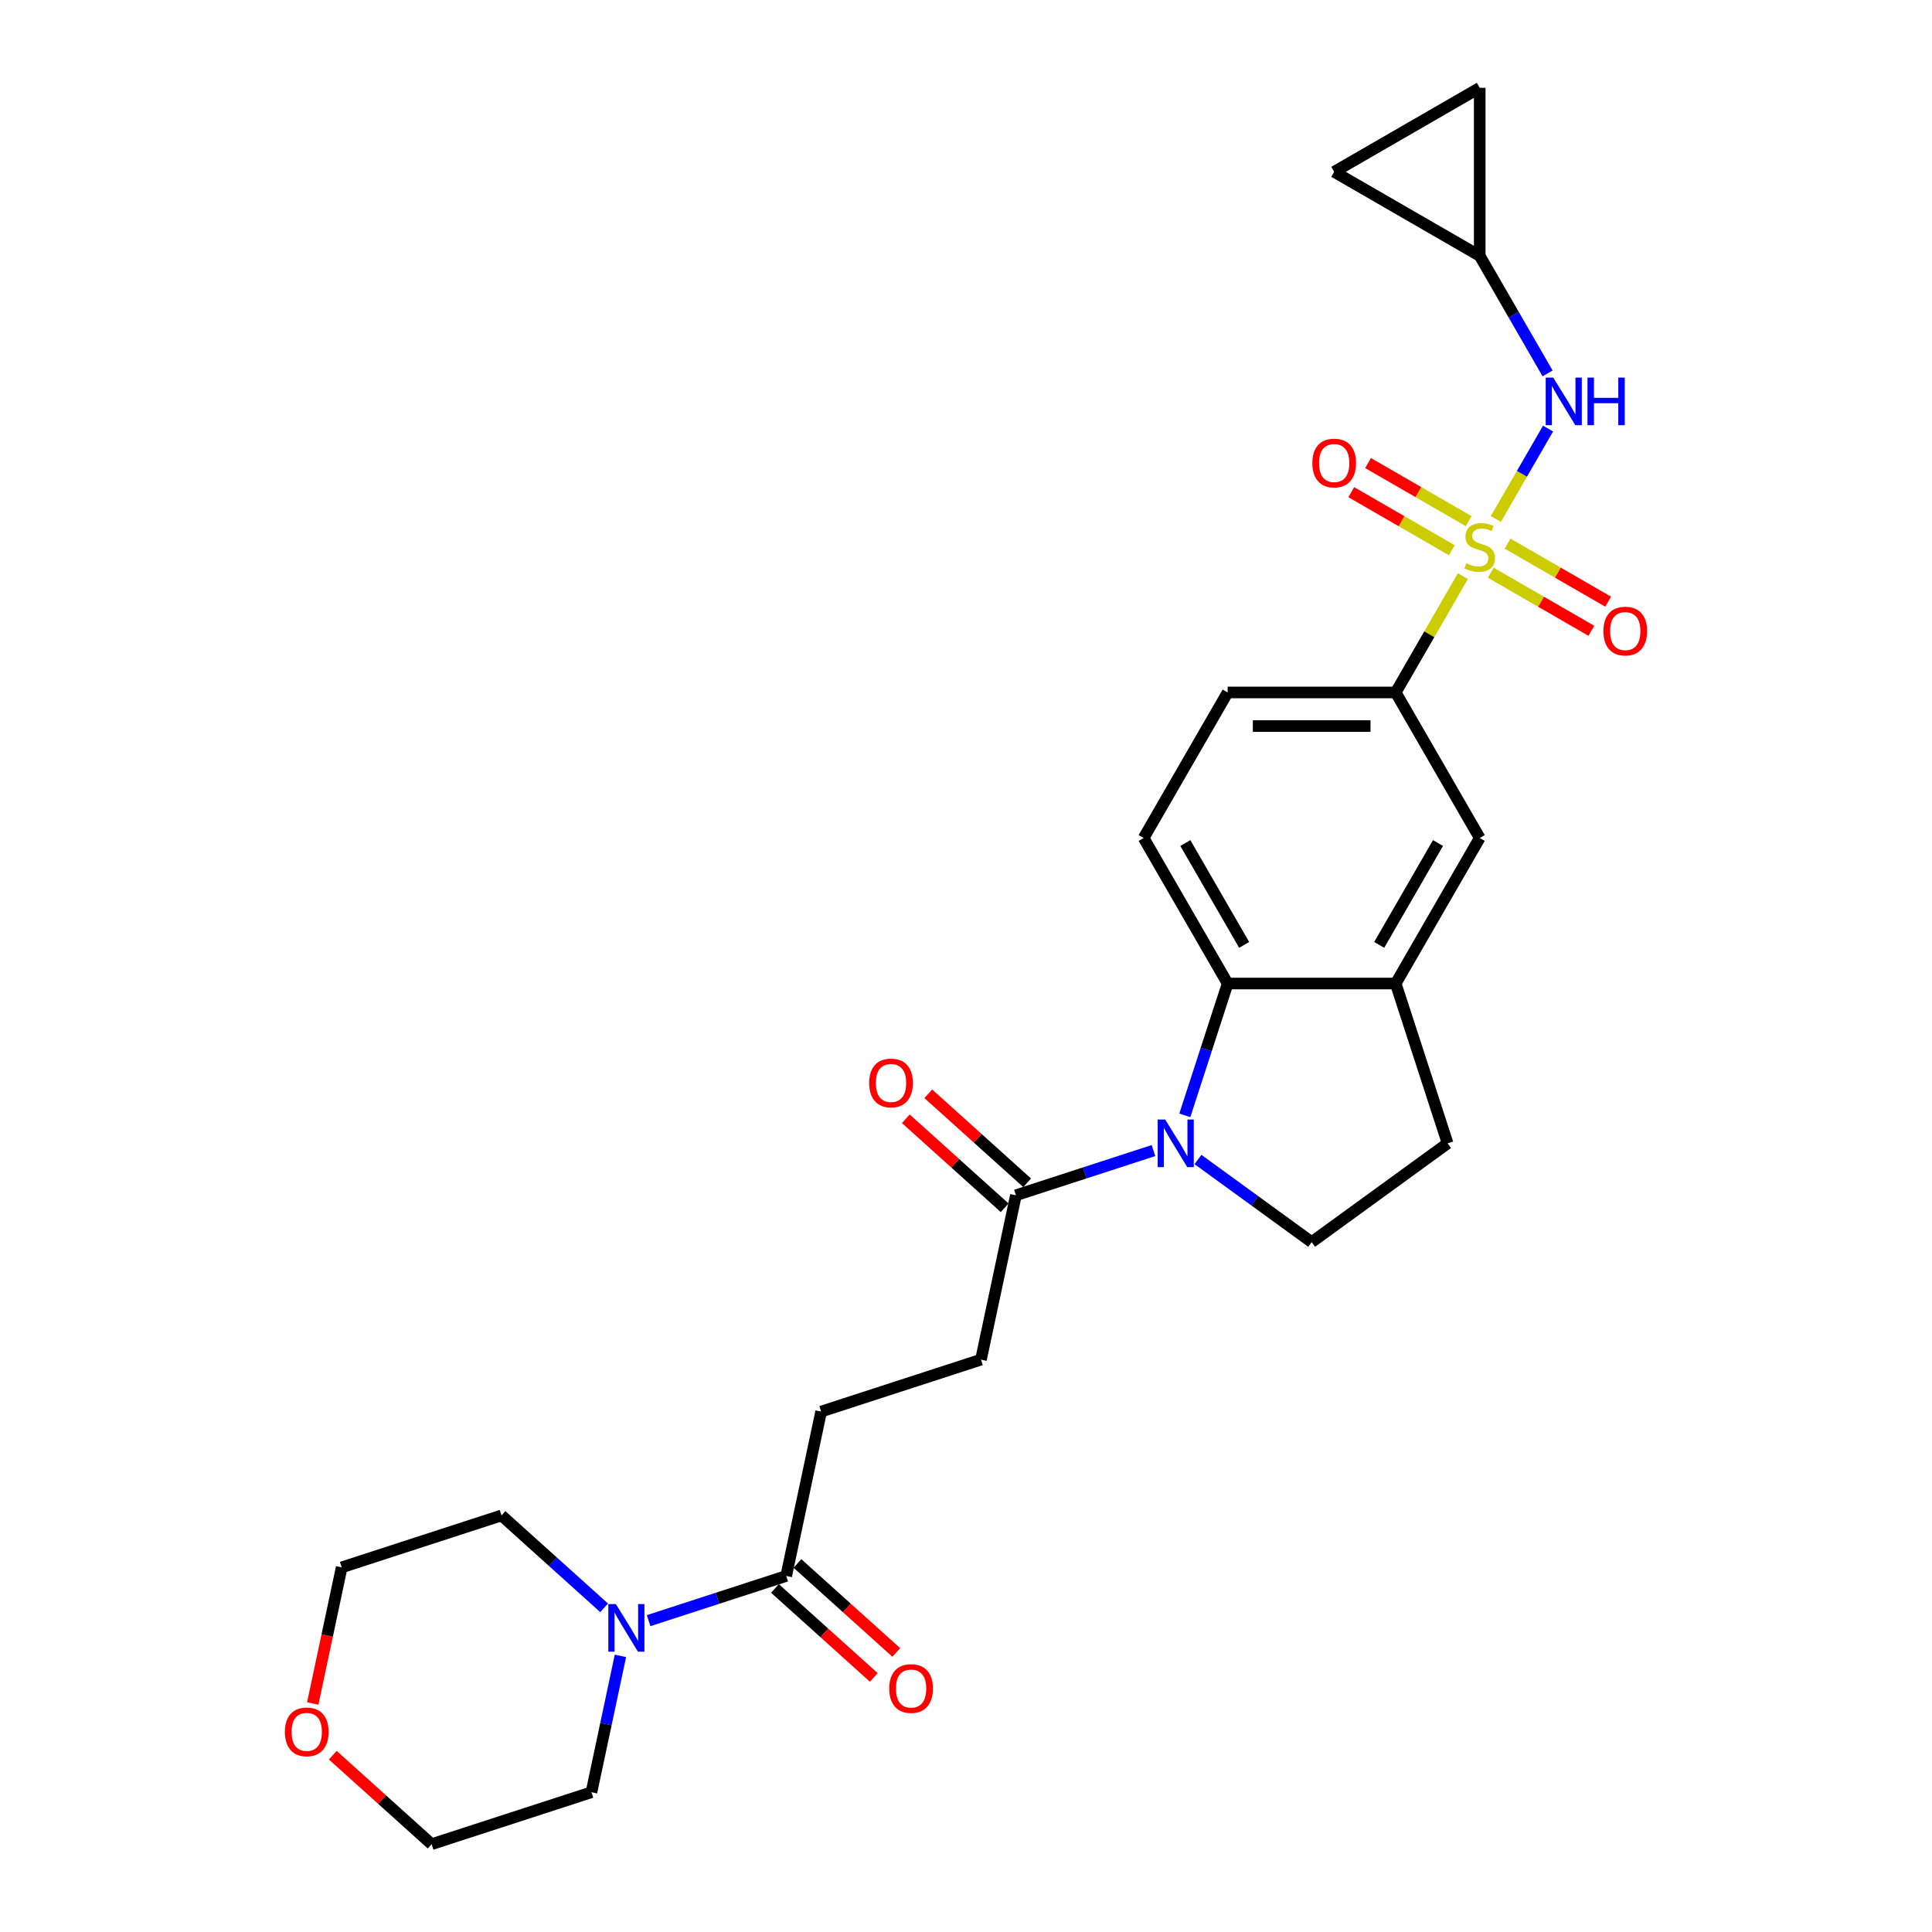 <?xml version='1.0' encoding='iso-8859-1'?>
<svg version='1.1' baseProfile='full'
              xmlns='http://www.w3.org/2000/svg'
                      xmlns:rdkit='http://www.rdkit.org/xml'
                      xmlns:xlink='http://www.w3.org/1999/xlink'
                  xml:space='preserve'
width='1000px' height='1000px' viewBox='0 0 1000 1000'>
<!-- END OF HEADER -->
<rect style='opacity:1.0;fill:#FFFFFF;stroke:none' width='1000' height='1000' x='0' y='0'> </rect>
<path class='bond-2' d='M 774.249,268.633 L 787.758,245.234' style='fill:none;fill-rule:evenodd;stroke:#CCCC00;stroke-width:6px;stroke-linecap:butt;stroke-linejoin:miter;stroke-opacity:1' />
<path class='bond-2' d='M 787.758,245.234 L 801.268,221.835' style='fill:none;fill-rule:evenodd;stroke:#0000FF;stroke-width:6px;stroke-linecap:butt;stroke-linejoin:miter;stroke-opacity:1' />
<path class='bond-3' d='M 757.175,298.206 L 739.794,328.311' style='fill:none;fill-rule:evenodd;stroke:#CCCC00;stroke-width:6px;stroke-linecap:butt;stroke-linejoin:miter;stroke-opacity:1' />
<path class='bond-3' d='M 739.794,328.311 L 722.413,358.416' style='fill:none;fill-rule:evenodd;stroke:#000000;stroke-width:6px;stroke-linecap:butt;stroke-linejoin:miter;stroke-opacity:1' />
<path class='bond-11' d='M 771.626,296.437 L 797.658,311.466' style='fill:none;fill-rule:evenodd;stroke:#CCCC00;stroke-width:6px;stroke-linecap:butt;stroke-linejoin:miter;stroke-opacity:1' />
<path class='bond-11' d='M 797.658,311.466 L 823.69,326.496' style='fill:none;fill-rule:evenodd;stroke:#FF0000;stroke-width:6px;stroke-linecap:butt;stroke-linejoin:miter;stroke-opacity:1' />
<path class='bond-11' d='M 780.324,281.372 L 806.356,296.401' style='fill:none;fill-rule:evenodd;stroke:#CCCC00;stroke-width:6px;stroke-linecap:butt;stroke-linejoin:miter;stroke-opacity:1' />
<path class='bond-11' d='M 806.356,296.401 L 832.388,311.43' style='fill:none;fill-rule:evenodd;stroke:#FF0000;stroke-width:6px;stroke-linecap:butt;stroke-linejoin:miter;stroke-opacity:1' />
<path class='bond-12' d='M 760.18,269.741 L 734.148,254.712' style='fill:none;fill-rule:evenodd;stroke:#CCCC00;stroke-width:6px;stroke-linecap:butt;stroke-linejoin:miter;stroke-opacity:1' />
<path class='bond-12' d='M 734.148,254.712 L 708.116,239.682' style='fill:none;fill-rule:evenodd;stroke:#FF0000;stroke-width:6px;stroke-linecap:butt;stroke-linejoin:miter;stroke-opacity:1' />
<path class='bond-12' d='M 751.482,284.806 L 725.45,269.777' style='fill:none;fill-rule:evenodd;stroke:#CCCC00;stroke-width:6px;stroke-linecap:butt;stroke-linejoin:miter;stroke-opacity:1' />
<path class='bond-12' d='M 725.45,269.777 L 699.418,254.748' style='fill:none;fill-rule:evenodd;stroke:#FF0000;stroke-width:6px;stroke-linecap:butt;stroke-linejoin:miter;stroke-opacity:1' />
<path class='bond-0' d='M 613.262,577.303 L 624.347,543.186' style='fill:none;fill-rule:evenodd;stroke:#0000FF;stroke-width:6px;stroke-linecap:butt;stroke-linejoin:miter;stroke-opacity:1' />
<path class='bond-0' d='M 624.347,543.186 L 635.432,509.07' style='fill:none;fill-rule:evenodd;stroke:#000000;stroke-width:6px;stroke-linecap:butt;stroke-linejoin:miter;stroke-opacity:1' />
<path class='bond-4' d='M 597.038,595.535 L 561.434,607.104' style='fill:none;fill-rule:evenodd;stroke:#0000FF;stroke-width:6px;stroke-linecap:butt;stroke-linejoin:miter;stroke-opacity:1' />
<path class='bond-4' d='M 561.434,607.104 L 525.831,618.672' style='fill:none;fill-rule:evenodd;stroke:#000000;stroke-width:6px;stroke-linecap:butt;stroke-linejoin:miter;stroke-opacity:1' />
<path class='bond-29' d='M 620.07,600.16 L 649.496,621.54' style='fill:none;fill-rule:evenodd;stroke:#0000FF;stroke-width:6px;stroke-linecap:butt;stroke-linejoin:miter;stroke-opacity:1' />
<path class='bond-29' d='M 649.496,621.54 L 678.923,642.919' style='fill:none;fill-rule:evenodd;stroke:#000000;stroke-width:6px;stroke-linecap:butt;stroke-linejoin:miter;stroke-opacity:1' />
<path class='bond-1' d='M 635.432,509.07 L 591.942,433.743' style='fill:none;fill-rule:evenodd;stroke:#000000;stroke-width:6px;stroke-linecap:butt;stroke-linejoin:miter;stroke-opacity:1' />
<path class='bond-1' d='M 643.974,489.073 L 613.531,436.344' style='fill:none;fill-rule:evenodd;stroke:#000000;stroke-width:6px;stroke-linecap:butt;stroke-linejoin:miter;stroke-opacity:1' />
<path class='bond-27' d='M 635.432,509.07 L 722.413,509.07' style='fill:none;fill-rule:evenodd;stroke:#000000;stroke-width:6px;stroke-linecap:butt;stroke-linejoin:miter;stroke-opacity:1' />
<path class='bond-10' d='M 801.027,193.271 L 783.465,162.853' style='fill:none;fill-rule:evenodd;stroke:#0000FF;stroke-width:6px;stroke-linecap:butt;stroke-linejoin:miter;stroke-opacity:1' />
<path class='bond-10' d='M 783.465,162.853 L 765.903,132.435' style='fill:none;fill-rule:evenodd;stroke:#000000;stroke-width:6px;stroke-linecap:butt;stroke-linejoin:miter;stroke-opacity:1' />
<path class='bond-9' d='M 722.413,358.416 L 765.903,433.743' style='fill:none;fill-rule:evenodd;stroke:#000000;stroke-width:6px;stroke-linecap:butt;stroke-linejoin:miter;stroke-opacity:1' />
<path class='bond-17' d='M 722.413,358.416 L 635.432,358.416' style='fill:none;fill-rule:evenodd;stroke:#000000;stroke-width:6px;stroke-linecap:butt;stroke-linejoin:miter;stroke-opacity:1' />
<path class='bond-17' d='M 709.366,375.812 L 648.48,375.812' style='fill:none;fill-rule:evenodd;stroke:#000000;stroke-width:6px;stroke-linecap:butt;stroke-linejoin:miter;stroke-opacity:1' />
<path class='bond-18' d='M 525.831,618.672 L 507.747,703.751' style='fill:none;fill-rule:evenodd;stroke:#000000;stroke-width:6px;stroke-linecap:butt;stroke-linejoin:miter;stroke-opacity:1' />
<path class='bond-20' d='M 531.651,612.208 L 506.073,589.177' style='fill:none;fill-rule:evenodd;stroke:#000000;stroke-width:6px;stroke-linecap:butt;stroke-linejoin:miter;stroke-opacity:1' />
<path class='bond-20' d='M 506.073,589.177 L 480.494,566.146' style='fill:none;fill-rule:evenodd;stroke:#FF0000;stroke-width:6px;stroke-linecap:butt;stroke-linejoin:miter;stroke-opacity:1' />
<path class='bond-20' d='M 520.011,625.136 L 494.432,602.105' style='fill:none;fill-rule:evenodd;stroke:#000000;stroke-width:6px;stroke-linecap:butt;stroke-linejoin:miter;stroke-opacity:1' />
<path class='bond-20' d='M 494.432,602.105 L 468.854,579.074' style='fill:none;fill-rule:evenodd;stroke:#FF0000;stroke-width:6px;stroke-linecap:butt;stroke-linejoin:miter;stroke-opacity:1' />
<path class='bond-5' d='M 722.413,509.07 L 765.903,433.743' style='fill:none;fill-rule:evenodd;stroke:#000000;stroke-width:6px;stroke-linecap:butt;stroke-linejoin:miter;stroke-opacity:1' />
<path class='bond-5' d='M 713.871,489.073 L 744.314,436.344' style='fill:none;fill-rule:evenodd;stroke:#000000;stroke-width:6px;stroke-linecap:butt;stroke-linejoin:miter;stroke-opacity:1' />
<path class='bond-16' d='M 722.413,509.07 L 749.291,591.793' style='fill:none;fill-rule:evenodd;stroke:#000000;stroke-width:6px;stroke-linecap:butt;stroke-linejoin:miter;stroke-opacity:1' />
<path class='bond-6' d='M 335.732,838.846 L 371.336,827.277' style='fill:none;fill-rule:evenodd;stroke:#0000FF;stroke-width:6px;stroke-linecap:butt;stroke-linejoin:miter;stroke-opacity:1' />
<path class='bond-6' d='M 371.336,827.277 L 406.939,815.709' style='fill:none;fill-rule:evenodd;stroke:#000000;stroke-width:6px;stroke-linecap:butt;stroke-linejoin:miter;stroke-opacity:1' />
<path class='bond-23' d='M 321.136,857.078 L 313.634,892.373' style='fill:none;fill-rule:evenodd;stroke:#0000FF;stroke-width:6px;stroke-linecap:butt;stroke-linejoin:miter;stroke-opacity:1' />
<path class='bond-23' d='M 313.634,892.373 L 306.132,927.667' style='fill:none;fill-rule:evenodd;stroke:#000000;stroke-width:6px;stroke-linecap:butt;stroke-linejoin:miter;stroke-opacity:1' />
<path class='bond-24' d='M 312.7,832.218 L 286.139,808.302' style='fill:none;fill-rule:evenodd;stroke:#0000FF;stroke-width:6px;stroke-linecap:butt;stroke-linejoin:miter;stroke-opacity:1' />
<path class='bond-24' d='M 286.139,808.302 L 259.577,784.386' style='fill:none;fill-rule:evenodd;stroke:#000000;stroke-width:6px;stroke-linecap:butt;stroke-linejoin:miter;stroke-opacity:1' />
<path class='bond-7' d='M 406.939,815.709 L 425.024,730.63' style='fill:none;fill-rule:evenodd;stroke:#000000;stroke-width:6px;stroke-linecap:butt;stroke-linejoin:miter;stroke-opacity:1' />
<path class='bond-21' d='M 401.119,822.173 L 426.698,845.204' style='fill:none;fill-rule:evenodd;stroke:#000000;stroke-width:6px;stroke-linecap:butt;stroke-linejoin:miter;stroke-opacity:1' />
<path class='bond-21' d='M 426.698,845.204 L 452.276,868.235' style='fill:none;fill-rule:evenodd;stroke:#FF0000;stroke-width:6px;stroke-linecap:butt;stroke-linejoin:miter;stroke-opacity:1' />
<path class='bond-21' d='M 412.76,809.245 L 438.338,832.276' style='fill:none;fill-rule:evenodd;stroke:#000000;stroke-width:6px;stroke-linecap:butt;stroke-linejoin:miter;stroke-opacity:1' />
<path class='bond-21' d='M 438.338,832.276 L 463.917,855.307' style='fill:none;fill-rule:evenodd;stroke:#FF0000;stroke-width:6px;stroke-linecap:butt;stroke-linejoin:miter;stroke-opacity:1' />
<path class='bond-8' d='M 678.923,642.919 L 749.291,591.793' style='fill:none;fill-rule:evenodd;stroke:#000000;stroke-width:6px;stroke-linecap:butt;stroke-linejoin:miter;stroke-opacity:1' />
<path class='bond-14' d='M 765.903,132.435 L 690.576,88.945' style='fill:none;fill-rule:evenodd;stroke:#000000;stroke-width:6px;stroke-linecap:butt;stroke-linejoin:miter;stroke-opacity:1' />
<path class='bond-15' d='M 765.903,132.435 L 765.903,45.455' style='fill:none;fill-rule:evenodd;stroke:#000000;stroke-width:6px;stroke-linecap:butt;stroke-linejoin:miter;stroke-opacity:1' />
<path class='bond-13' d='M 591.942,433.743 L 635.432,358.416' style='fill:none;fill-rule:evenodd;stroke:#000000;stroke-width:6px;stroke-linecap:butt;stroke-linejoin:miter;stroke-opacity:1' />
<path class='bond-28' d='M 690.576,88.945 L 765.903,45.455' style='fill:none;fill-rule:evenodd;stroke:#000000;stroke-width:6px;stroke-linecap:butt;stroke-linejoin:miter;stroke-opacity:1' />
<path class='bond-19' d='M 507.747,703.751 L 425.024,730.63' style='fill:none;fill-rule:evenodd;stroke:#000000;stroke-width:6px;stroke-linecap:butt;stroke-linejoin:miter;stroke-opacity:1' />
<path class='bond-22' d='M 161.88,881.714 L 169.367,846.49' style='fill:none;fill-rule:evenodd;stroke:#FF0000;stroke-width:6px;stroke-linecap:butt;stroke-linejoin:miter;stroke-opacity:1' />
<path class='bond-22' d='M 169.367,846.49 L 176.854,811.265' style='fill:none;fill-rule:evenodd;stroke:#000000;stroke-width:6px;stroke-linecap:butt;stroke-linejoin:miter;stroke-opacity:1' />
<path class='bond-30' d='M 172.252,908.484 L 197.83,931.514' style='fill:none;fill-rule:evenodd;stroke:#FF0000;stroke-width:6px;stroke-linecap:butt;stroke-linejoin:miter;stroke-opacity:1' />
<path class='bond-30' d='M 197.83,931.514 L 223.409,954.545' style='fill:none;fill-rule:evenodd;stroke:#000000;stroke-width:6px;stroke-linecap:butt;stroke-linejoin:miter;stroke-opacity:1' />
<path class='bond-25' d='M 306.132,927.667 L 223.409,954.545' style='fill:none;fill-rule:evenodd;stroke:#000000;stroke-width:6px;stroke-linecap:butt;stroke-linejoin:miter;stroke-opacity:1' />
<path class='bond-26' d='M 259.577,784.386 L 176.854,811.265' style='fill:none;fill-rule:evenodd;stroke:#000000;stroke-width:6px;stroke-linecap:butt;stroke-linejoin:miter;stroke-opacity:1' />
<path  class='atom-0' d='M 758.944 291.543
Q 759.223 291.648, 760.371 292.135
Q 761.519 292.622, 762.772 292.935
Q 764.059 293.213, 765.311 293.213
Q 767.642 293.213, 768.999 292.1
Q 770.356 290.952, 770.356 288.969
Q 770.356 287.612, 769.66 286.777
Q 768.999 285.942, 767.956 285.49
Q 766.912 285.037, 765.172 284.515
Q 762.98 283.854, 761.658 283.228
Q 760.371 282.602, 759.432 281.28
Q 758.527 279.958, 758.527 277.731
Q 758.527 274.635, 760.614 272.721
Q 762.737 270.807, 766.912 270.807
Q 769.765 270.807, 773 272.164
L 772.2 274.843
Q 769.243 273.626, 767.016 273.626
Q 764.616 273.626, 763.293 274.635
Q 761.971 275.609, 762.006 277.313
Q 762.006 278.636, 762.667 279.436
Q 763.363 280.236, 764.337 280.688
Q 765.346 281.141, 767.016 281.663
Q 769.243 282.358, 770.565 283.054
Q 771.887 283.75, 772.826 285.177
Q 773.801 286.568, 773.801 288.969
Q 773.801 292.378, 771.504 294.222
Q 769.243 296.032, 765.451 296.032
Q 763.259 296.032, 761.589 295.545
Q 759.953 295.092, 758.005 294.292
L 758.944 291.543
' fill='#CCCC00'/>
<path  class='atom-1' d='M 603.109 579.477
L 611.181 592.524
Q 611.981 593.811, 613.268 596.142
Q 614.556 598.473, 614.625 598.613
L 614.625 579.477
L 617.896 579.477
L 617.896 604.11
L 614.521 604.11
L 605.858 589.845
Q 604.849 588.175, 603.77 586.261
Q 602.726 584.348, 602.413 583.756
L 602.413 604.11
L 599.212 604.11
L 599.212 579.477
L 603.109 579.477
' fill='#0000FF'/>
<path  class='atom-3' d='M 803.948 195.445
L 812.02 208.493
Q 812.82 209.78, 814.107 212.111
Q 815.395 214.442, 815.464 214.581
L 815.464 195.445
L 818.735 195.445
L 818.735 220.078
L 815.36 220.078
L 806.697 205.814
Q 805.688 204.144, 804.609 202.23
Q 803.565 200.316, 803.252 199.725
L 803.252 220.078
L 800.051 220.078
L 800.051 195.445
L 803.948 195.445
' fill='#0000FF'/>
<path  class='atom-3' d='M 821.692 195.445
L 825.032 195.445
L 825.032 205.918
L 837.627 205.918
L 837.627 195.445
L 840.967 195.445
L 840.967 220.078
L 837.627 220.078
L 837.627 208.701
L 825.032 208.701
L 825.032 220.078
L 821.692 220.078
L 821.692 195.445
' fill='#0000FF'/>
<path  class='atom-7' d='M 318.771 830.271
L 326.843 843.318
Q 327.643 844.606, 328.931 846.937
Q 330.218 849.268, 330.288 849.407
L 330.288 830.271
L 333.558 830.271
L 333.558 854.904
L 330.183 854.904
L 321.52 840.639
Q 320.511 838.969, 319.432 837.056
Q 318.389 835.142, 318.076 834.551
L 318.076 854.904
L 314.875 854.904
L 314.875 830.271
L 318.771 830.271
' fill='#0000FF'/>
<path  class='atom-12' d='M 829.923 326.649
Q 829.923 320.734, 832.845 317.429
Q 835.768 314.124, 841.23 314.124
Q 846.692 314.124, 849.615 317.429
Q 852.537 320.734, 852.537 326.649
Q 852.537 332.633, 849.58 336.043
Q 846.623 339.417, 841.23 339.417
Q 835.802 339.417, 832.845 336.043
Q 829.923 332.668, 829.923 326.649
M 841.23 336.634
Q 844.987 336.634, 847.005 334.129
Q 849.058 331.589, 849.058 326.649
Q 849.058 321.813, 847.005 319.377
Q 844.987 316.907, 841.23 316.907
Q 837.472 316.907, 835.42 319.342
Q 833.402 321.778, 833.402 326.649
Q 833.402 331.624, 835.42 334.129
Q 837.472 336.634, 841.23 336.634
' fill='#FF0000'/>
<path  class='atom-13' d='M 679.268 239.668
Q 679.268 233.754, 682.191 230.449
Q 685.113 227.143, 690.576 227.143
Q 696.038 227.143, 698.961 230.449
Q 701.883 233.754, 701.883 239.668
Q 701.883 245.653, 698.926 249.062
Q 695.969 252.437, 690.576 252.437
Q 685.148 252.437, 682.191 249.062
Q 679.268 245.687, 679.268 239.668
M 690.576 249.654
Q 694.333 249.654, 696.351 247.149
Q 698.404 244.609, 698.404 239.668
Q 698.404 234.832, 696.351 232.397
Q 694.333 229.927, 690.576 229.927
Q 686.818 229.927, 684.765 232.362
Q 682.748 234.798, 682.748 239.668
Q 682.748 244.644, 684.765 247.149
Q 686.818 249.654, 690.576 249.654
' fill='#FF0000'/>
<path  class='atom-21' d='M 449.885 560.54
Q 449.885 554.626, 452.807 551.32
Q 455.73 548.015, 461.192 548.015
Q 466.654 548.015, 469.577 551.32
Q 472.499 554.626, 472.499 560.54
Q 472.499 566.524, 469.542 569.934
Q 466.585 573.309, 461.192 573.309
Q 455.764 573.309, 452.807 569.934
Q 449.885 566.559, 449.885 560.54
M 461.192 570.526
Q 464.95 570.526, 466.968 568.021
Q 469.02 565.481, 469.02 560.54
Q 469.02 555.704, 466.968 553.269
Q 464.95 550.798, 461.192 550.798
Q 457.435 550.798, 455.382 553.234
Q 453.364 555.669, 453.364 560.54
Q 453.364 565.515, 455.382 568.021
Q 457.435 570.526, 461.192 570.526
' fill='#FF0000'/>
<path  class='atom-22' d='M 460.271 873.98
Q 460.271 868.065, 463.193 864.76
Q 466.116 861.455, 471.578 861.455
Q 477.041 861.455, 479.963 864.76
Q 482.886 868.065, 482.886 873.98
Q 482.886 879.964, 479.928 883.374
Q 476.971 886.749, 471.578 886.749
Q 466.151 886.749, 463.193 883.374
Q 460.271 879.999, 460.271 873.98
M 471.578 883.965
Q 475.336 883.965, 477.354 881.46
Q 479.407 878.92, 479.407 873.98
Q 479.407 869.144, 477.354 866.708
Q 475.336 864.238, 471.578 864.238
Q 467.821 864.238, 465.768 866.674
Q 463.75 869.109, 463.75 873.98
Q 463.75 878.955, 465.768 881.46
Q 467.821 883.965, 471.578 883.965
' fill='#FF0000'/>
<path  class='atom-23' d='M 147.463 896.414
Q 147.463 890.499, 150.385 887.194
Q 153.308 883.889, 158.77 883.889
Q 164.232 883.889, 167.155 887.194
Q 170.077 890.499, 170.077 896.414
Q 170.077 902.398, 167.12 905.808
Q 164.163 909.183, 158.77 909.183
Q 153.342 909.183, 150.385 905.808
Q 147.463 902.433, 147.463 896.414
M 158.77 906.399
Q 162.528 906.399, 164.546 903.894
Q 166.598 901.354, 166.598 896.414
Q 166.598 891.578, 164.546 889.142
Q 162.528 886.672, 158.77 886.672
Q 155.013 886.672, 152.96 889.108
Q 150.942 891.543, 150.942 896.414
Q 150.942 901.389, 152.96 903.894
Q 155.013 906.399, 158.77 906.399
' fill='#FF0000'/>
</svg>
